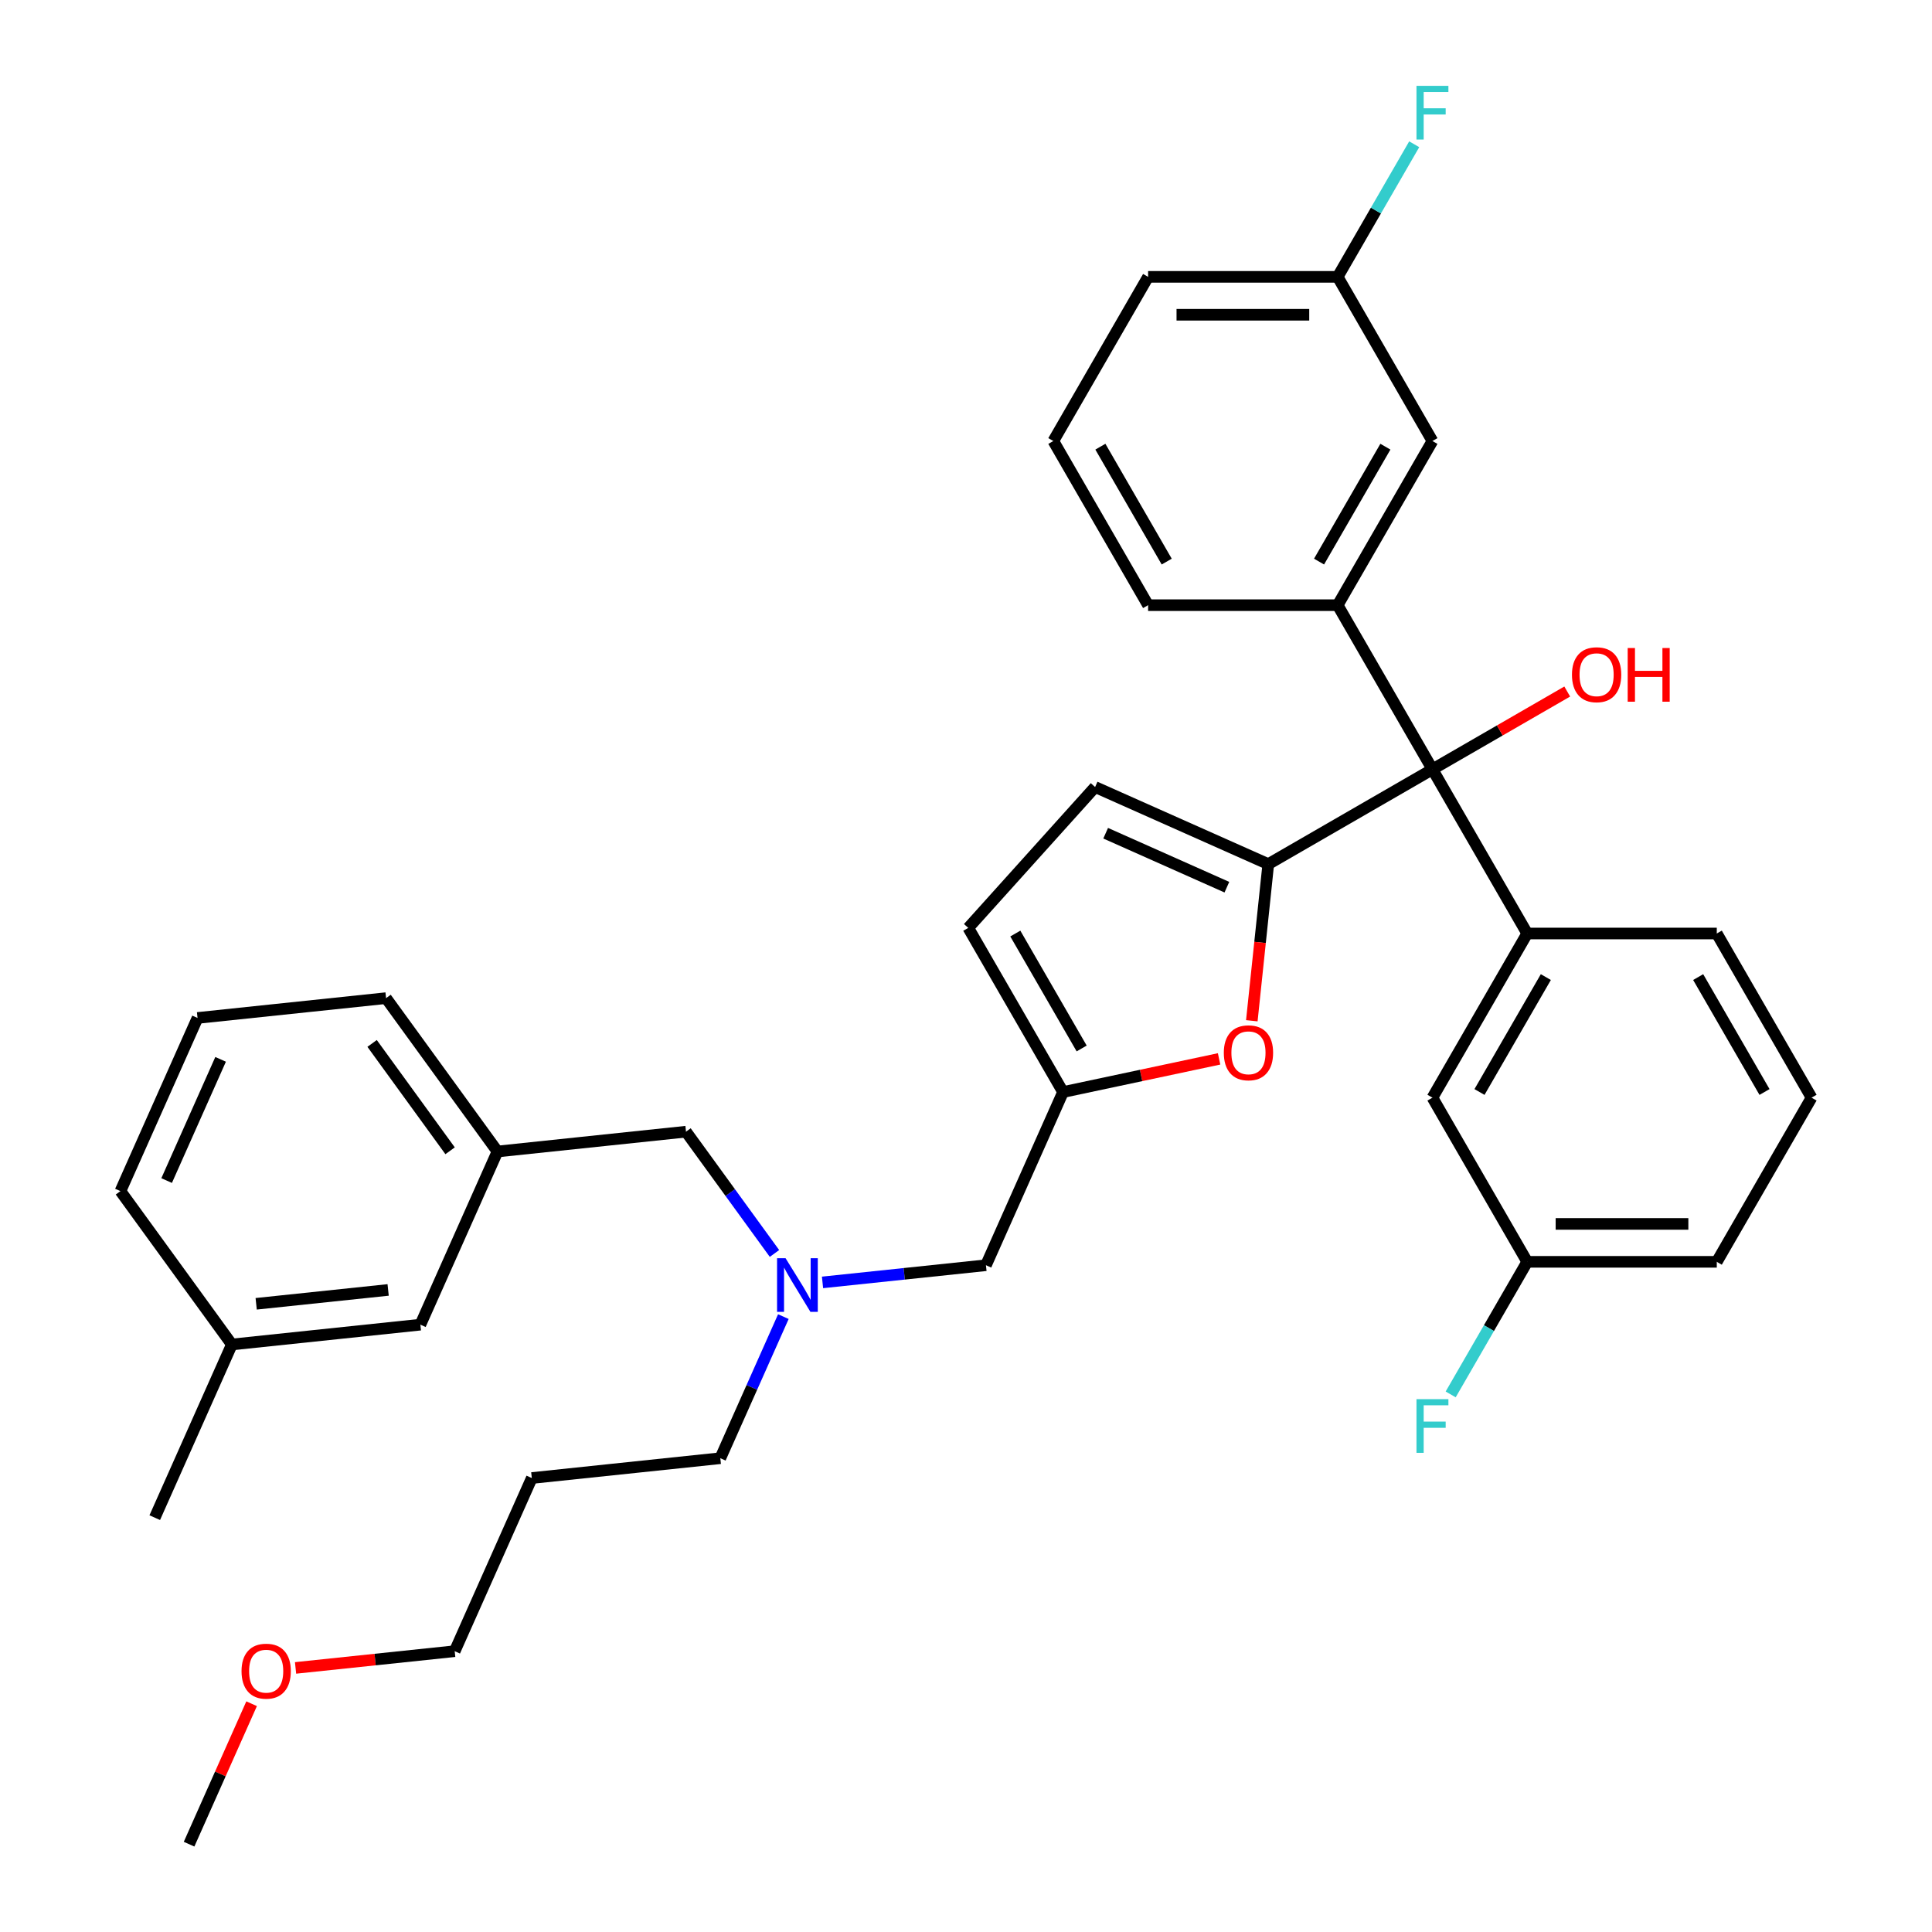 <?xml version='1.0' encoding='iso-8859-1'?>
<svg version='1.1' baseProfile='full'
              xmlns='http://www.w3.org/2000/svg'
                      xmlns:rdkit='http://www.rdkit.org/xml'
                      xmlns:xlink='http://www.w3.org/1999/xlink'
                  xml:space='preserve'
width='1000px' height='1000px' viewBox='0 0 1000 1000'>
<!-- END OF HEADER -->
<rect style='opacity:1.0;fill:#FFFFFF;stroke:none' width='1000' height='1000' x='0' y='0'> </rect>
<path class='bond-0' d='M 692.372,313.237 L 741.43,398.208' style='fill:none;fill-rule:evenodd;stroke:#000000;stroke-width:6px;stroke-linecap:butt;stroke-linejoin:miter;stroke-opacity:1' />
<path class='bond-1' d='M 692.372,313.237 L 741.43,228.267' style='fill:none;fill-rule:evenodd;stroke:#000000;stroke-width:6px;stroke-linecap:butt;stroke-linejoin:miter;stroke-opacity:1' />
<path class='bond-1' d='M 682.736,290.68 L 717.077,231.201' style='fill:none;fill-rule:evenodd;stroke:#000000;stroke-width:6px;stroke-linecap:butt;stroke-linejoin:miter;stroke-opacity:1' />
<path class='bond-2' d='M 692.372,313.237 L 594.256,313.237' style='fill:none;fill-rule:evenodd;stroke:#000000;stroke-width:6px;stroke-linecap:butt;stroke-linejoin:miter;stroke-opacity:1' />
<path class='bond-3' d='M 741.43,398.208 L 776.311,378.07' style='fill:none;fill-rule:evenodd;stroke:#000000;stroke-width:6px;stroke-linecap:butt;stroke-linejoin:miter;stroke-opacity:1' />
<path class='bond-3' d='M 776.311,378.07 L 811.192,357.931' style='fill:none;fill-rule:evenodd;stroke:#FF0000;stroke-width:6px;stroke-linecap:butt;stroke-linejoin:miter;stroke-opacity:1' />
<path class='bond-4' d='M 741.43,398.208 L 656.459,447.266' style='fill:none;fill-rule:evenodd;stroke:#000000;stroke-width:6px;stroke-linecap:butt;stroke-linejoin:miter;stroke-opacity:1' />
<path class='bond-5' d='M 741.43,398.208 L 790.488,483.179' style='fill:none;fill-rule:evenodd;stroke:#000000;stroke-width:6px;stroke-linecap:butt;stroke-linejoin:miter;stroke-opacity:1' />
<path class='bond-6' d='M 741.43,228.267 L 692.372,143.296' style='fill:none;fill-rule:evenodd;stroke:#000000;stroke-width:6px;stroke-linecap:butt;stroke-linejoin:miter;stroke-opacity:1' />
<path class='bond-7' d='M 405.467,681.48 L 389.152,718.123' style='fill:none;fill-rule:evenodd;stroke:#0000FF;stroke-width:6px;stroke-linecap:butt;stroke-linejoin:miter;stroke-opacity:1' />
<path class='bond-7' d='M 389.152,718.123 L 372.838,754.767' style='fill:none;fill-rule:evenodd;stroke:#000000;stroke-width:6px;stroke-linecap:butt;stroke-linejoin:miter;stroke-opacity:1' />
<path class='bond-8' d='M 400.869,648.787 L 377.971,617.272' style='fill:none;fill-rule:evenodd;stroke:#0000FF;stroke-width:6px;stroke-linecap:butt;stroke-linejoin:miter;stroke-opacity:1' />
<path class='bond-8' d='M 377.971,617.272 L 355.074,585.756' style='fill:none;fill-rule:evenodd;stroke:#000000;stroke-width:6px;stroke-linecap:butt;stroke-linejoin:miter;stroke-opacity:1' />
<path class='bond-9' d='M 425.736,663.768 L 468.03,659.323' style='fill:none;fill-rule:evenodd;stroke:#0000FF;stroke-width:6px;stroke-linecap:butt;stroke-linejoin:miter;stroke-opacity:1' />
<path class='bond-9' d='M 468.03,659.323 L 510.324,654.878' style='fill:none;fill-rule:evenodd;stroke:#000000;stroke-width:6px;stroke-linecap:butt;stroke-linejoin:miter;stroke-opacity:1' />
<path class='bond-10' d='M 656.459,447.266 L 652.198,487.804' style='fill:none;fill-rule:evenodd;stroke:#000000;stroke-width:6px;stroke-linecap:butt;stroke-linejoin:miter;stroke-opacity:1' />
<path class='bond-10' d='M 652.198,487.804 L 647.937,528.342' style='fill:none;fill-rule:evenodd;stroke:#FF0000;stroke-width:6px;stroke-linecap:butt;stroke-linejoin:miter;stroke-opacity:1' />
<path class='bond-11' d='M 656.459,447.266 L 566.825,407.359' style='fill:none;fill-rule:evenodd;stroke:#000000;stroke-width:6px;stroke-linecap:butt;stroke-linejoin:miter;stroke-opacity:1' />
<path class='bond-11' d='M 635.032,459.207 L 572.289,431.272' style='fill:none;fill-rule:evenodd;stroke:#000000;stroke-width:6px;stroke-linecap:butt;stroke-linejoin:miter;stroke-opacity:1' />
<path class='bond-12' d='M 355.074,585.756 L 257.495,596.012' style='fill:none;fill-rule:evenodd;stroke:#000000;stroke-width:6px;stroke-linecap:butt;stroke-linejoin:miter;stroke-opacity:1' />
<path class='bond-13' d='M 275.259,765.023 L 372.838,754.767' style='fill:none;fill-rule:evenodd;stroke:#000000;stroke-width:6px;stroke-linecap:butt;stroke-linejoin:miter;stroke-opacity:1' />
<path class='bond-14' d='M 275.259,765.023 L 235.352,854.656' style='fill:none;fill-rule:evenodd;stroke:#000000;stroke-width:6px;stroke-linecap:butt;stroke-linejoin:miter;stroke-opacity:1' />
<path class='bond-15' d='M 152.981,863.314 L 194.167,858.985' style='fill:none;fill-rule:evenodd;stroke:#FF0000;stroke-width:6px;stroke-linecap:butt;stroke-linejoin:miter;stroke-opacity:1' />
<path class='bond-15' d='M 194.167,858.985 L 235.352,854.656' style='fill:none;fill-rule:evenodd;stroke:#000000;stroke-width:6px;stroke-linecap:butt;stroke-linejoin:miter;stroke-opacity:1' />
<path class='bond-16' d='M 130.234,881.847 L 114.05,918.196' style='fill:none;fill-rule:evenodd;stroke:#FF0000;stroke-width:6px;stroke-linecap:butt;stroke-linejoin:miter;stroke-opacity:1' />
<path class='bond-16' d='M 114.05,918.196 L 97.866,954.545' style='fill:none;fill-rule:evenodd;stroke:#000000;stroke-width:6px;stroke-linecap:butt;stroke-linejoin:miter;stroke-opacity:1' />
<path class='bond-17' d='M 257.495,596.012 L 199.824,516.634' style='fill:none;fill-rule:evenodd;stroke:#000000;stroke-width:6px;stroke-linecap:butt;stroke-linejoin:miter;stroke-opacity:1' />
<path class='bond-17' d='M 232.969,595.64 L 192.6,540.075' style='fill:none;fill-rule:evenodd;stroke:#000000;stroke-width:6px;stroke-linecap:butt;stroke-linejoin:miter;stroke-opacity:1' />
<path class='bond-18' d='M 257.495,596.012 L 217.588,685.645' style='fill:none;fill-rule:evenodd;stroke:#000000;stroke-width:6px;stroke-linecap:butt;stroke-linejoin:miter;stroke-opacity:1' />
<path class='bond-19' d='M 199.824,516.634 L 102.246,526.89' style='fill:none;fill-rule:evenodd;stroke:#000000;stroke-width:6px;stroke-linecap:butt;stroke-linejoin:miter;stroke-opacity:1' />
<path class='bond-20' d='M 217.588,685.645 L 120.01,695.901' style='fill:none;fill-rule:evenodd;stroke:#000000;stroke-width:6px;stroke-linecap:butt;stroke-linejoin:miter;stroke-opacity:1' />
<path class='bond-20' d='M 200.9,667.668 L 132.595,674.847' style='fill:none;fill-rule:evenodd;stroke:#000000;stroke-width:6px;stroke-linecap:butt;stroke-linejoin:miter;stroke-opacity:1' />
<path class='bond-21' d='M 102.246,526.89 L 62.339,616.524' style='fill:none;fill-rule:evenodd;stroke:#000000;stroke-width:6px;stroke-linecap:butt;stroke-linejoin:miter;stroke-opacity:1' />
<path class='bond-21' d='M 114.186,548.317 L 86.251,611.06' style='fill:none;fill-rule:evenodd;stroke:#000000;stroke-width:6px;stroke-linecap:butt;stroke-linejoin:miter;stroke-opacity:1' />
<path class='bond-22' d='M 120.01,695.901 L 62.339,616.524' style='fill:none;fill-rule:evenodd;stroke:#000000;stroke-width:6px;stroke-linecap:butt;stroke-linejoin:miter;stroke-opacity:1' />
<path class='bond-23' d='M 120.01,695.901 L 80.102,785.535' style='fill:none;fill-rule:evenodd;stroke:#000000;stroke-width:6px;stroke-linecap:butt;stroke-linejoin:miter;stroke-opacity:1' />
<path class='bond-24' d='M 630.995,548.077 L 590.613,556.661' style='fill:none;fill-rule:evenodd;stroke:#FF0000;stroke-width:6px;stroke-linecap:butt;stroke-linejoin:miter;stroke-opacity:1' />
<path class='bond-24' d='M 590.613,556.661 L 550.231,565.244' style='fill:none;fill-rule:evenodd;stroke:#000000;stroke-width:6px;stroke-linecap:butt;stroke-linejoin:miter;stroke-opacity:1' />
<path class='bond-25' d='M 550.231,565.244 L 501.173,480.273' style='fill:none;fill-rule:evenodd;stroke:#000000;stroke-width:6px;stroke-linecap:butt;stroke-linejoin:miter;stroke-opacity:1' />
<path class='bond-25' d='M 559.866,542.687 L 525.526,483.207' style='fill:none;fill-rule:evenodd;stroke:#000000;stroke-width:6px;stroke-linecap:butt;stroke-linejoin:miter;stroke-opacity:1' />
<path class='bond-26' d='M 550.231,565.244 L 510.324,654.878' style='fill:none;fill-rule:evenodd;stroke:#000000;stroke-width:6px;stroke-linecap:butt;stroke-linejoin:miter;stroke-opacity:1' />
<path class='bond-27' d='M 501.173,480.273 L 566.825,407.359' style='fill:none;fill-rule:evenodd;stroke:#000000;stroke-width:6px;stroke-linecap:butt;stroke-linejoin:miter;stroke-opacity:1' />
<path class='bond-28' d='M 692.372,143.296 L 594.256,143.296' style='fill:none;fill-rule:evenodd;stroke:#000000;stroke-width:6px;stroke-linecap:butt;stroke-linejoin:miter;stroke-opacity:1' />
<path class='bond-28' d='M 677.654,162.919 L 608.973,162.919' style='fill:none;fill-rule:evenodd;stroke:#000000;stroke-width:6px;stroke-linecap:butt;stroke-linejoin:miter;stroke-opacity:1' />
<path class='bond-29' d='M 692.372,143.296 L 712.182,108.983' style='fill:none;fill-rule:evenodd;stroke:#000000;stroke-width:6px;stroke-linecap:butt;stroke-linejoin:miter;stroke-opacity:1' />
<path class='bond-29' d='M 712.182,108.983 L 731.992,74.671' style='fill:none;fill-rule:evenodd;stroke:#33CCCC;stroke-width:6px;stroke-linecap:butt;stroke-linejoin:miter;stroke-opacity:1' />
<path class='bond-30' d='M 594.256,143.296 L 545.198,228.267' style='fill:none;fill-rule:evenodd;stroke:#000000;stroke-width:6px;stroke-linecap:butt;stroke-linejoin:miter;stroke-opacity:1' />
<path class='bond-31' d='M 545.198,228.267 L 594.256,313.237' style='fill:none;fill-rule:evenodd;stroke:#000000;stroke-width:6px;stroke-linecap:butt;stroke-linejoin:miter;stroke-opacity:1' />
<path class='bond-31' d='M 569.551,231.201 L 603.891,290.68' style='fill:none;fill-rule:evenodd;stroke:#000000;stroke-width:6px;stroke-linecap:butt;stroke-linejoin:miter;stroke-opacity:1' />
<path class='bond-32' d='M 790.488,483.179 L 741.43,568.15' style='fill:none;fill-rule:evenodd;stroke:#000000;stroke-width:6px;stroke-linecap:butt;stroke-linejoin:miter;stroke-opacity:1' />
<path class='bond-32' d='M 800.123,505.736 L 765.782,565.216' style='fill:none;fill-rule:evenodd;stroke:#000000;stroke-width:6px;stroke-linecap:butt;stroke-linejoin:miter;stroke-opacity:1' />
<path class='bond-33' d='M 790.488,483.179 L 888.603,483.179' style='fill:none;fill-rule:evenodd;stroke:#000000;stroke-width:6px;stroke-linecap:butt;stroke-linejoin:miter;stroke-opacity:1' />
<path class='bond-34' d='M 741.43,568.15 L 790.488,653.121' style='fill:none;fill-rule:evenodd;stroke:#000000;stroke-width:6px;stroke-linecap:butt;stroke-linejoin:miter;stroke-opacity:1' />
<path class='bond-35' d='M 790.488,653.121 L 888.603,653.121' style='fill:none;fill-rule:evenodd;stroke:#000000;stroke-width:6px;stroke-linecap:butt;stroke-linejoin:miter;stroke-opacity:1' />
<path class='bond-35' d='M 805.205,633.498 L 873.886,633.498' style='fill:none;fill-rule:evenodd;stroke:#000000;stroke-width:6px;stroke-linecap:butt;stroke-linejoin:miter;stroke-opacity:1' />
<path class='bond-36' d='M 790.488,653.121 L 770.677,687.433' style='fill:none;fill-rule:evenodd;stroke:#000000;stroke-width:6px;stroke-linecap:butt;stroke-linejoin:miter;stroke-opacity:1' />
<path class='bond-36' d='M 770.677,687.433 L 750.867,721.746' style='fill:none;fill-rule:evenodd;stroke:#33CCCC;stroke-width:6px;stroke-linecap:butt;stroke-linejoin:miter;stroke-opacity:1' />
<path class='bond-37' d='M 888.603,653.121 L 937.661,568.15' style='fill:none;fill-rule:evenodd;stroke:#000000;stroke-width:6px;stroke-linecap:butt;stroke-linejoin:miter;stroke-opacity:1' />
<path class='bond-38' d='M 937.661,568.15 L 888.603,483.179' style='fill:none;fill-rule:evenodd;stroke:#000000;stroke-width:6px;stroke-linecap:butt;stroke-linejoin:miter;stroke-opacity:1' />
<path class='bond-38' d='M 913.309,565.216 L 878.968,505.736' style='fill:none;fill-rule:evenodd;stroke:#000000;stroke-width:6px;stroke-linecap:butt;stroke-linejoin:miter;stroke-opacity:1' />
<path  class='atom-2' d='M 813.645 349.229
Q 813.645 342.557, 816.942 338.829
Q 820.239 335.1, 826.4 335.1
Q 832.562 335.1, 835.859 338.829
Q 839.156 342.557, 839.156 349.229
Q 839.156 355.979, 835.82 359.825
Q 832.484 363.632, 826.4 363.632
Q 820.278 363.632, 816.942 359.825
Q 813.645 356.018, 813.645 349.229
M 826.4 360.493
Q 830.639 360.493, 832.915 357.667
Q 835.231 354.802, 835.231 349.229
Q 835.231 343.774, 832.915 341.026
Q 830.639 338.24, 826.4 338.24
Q 822.162 338.24, 819.846 340.987
Q 817.57 343.734, 817.57 349.229
Q 817.57 354.841, 819.846 357.667
Q 822.162 360.493, 826.4 360.493
' fill='#FF0000'/>
<path  class='atom-2' d='M 842.491 335.414
L 846.259 335.414
L 846.259 347.227
L 860.466 347.227
L 860.466 335.414
L 864.234 335.414
L 864.234 363.201
L 860.466 363.201
L 860.466 350.367
L 846.259 350.367
L 846.259 363.201
L 842.491 363.201
L 842.491 335.414
' fill='#FF0000'/>
<path  class='atom-4' d='M 406.603 651.24
L 415.708 665.958
Q 416.611 667.41, 418.063 670.039
Q 419.515 672.669, 419.594 672.826
L 419.594 651.24
L 423.283 651.24
L 423.283 679.027
L 419.476 679.027
L 409.703 662.936
Q 408.565 661.052, 407.349 658.893
Q 406.171 656.735, 405.818 656.068
L 405.818 679.027
L 402.207 679.027
L 402.207 651.24
L 406.603 651.24
' fill='#0000FF'/>
<path  class='atom-8' d='M 125.018 864.991
Q 125.018 858.319, 128.315 854.59
Q 131.612 850.862, 137.773 850.862
Q 143.935 850.862, 147.232 854.59
Q 150.529 858.319, 150.529 864.991
Q 150.529 871.741, 147.193 875.587
Q 143.857 879.394, 137.773 879.394
Q 131.651 879.394, 128.315 875.587
Q 125.018 871.78, 125.018 864.991
M 137.773 876.254
Q 142.012 876.254, 144.288 873.429
Q 146.604 870.564, 146.604 864.991
Q 146.604 859.535, 144.288 856.788
Q 142.012 854.002, 137.773 854.002
Q 133.535 854.002, 131.219 856.749
Q 128.943 859.496, 128.943 864.991
Q 128.943 870.603, 131.219 873.429
Q 133.535 876.254, 137.773 876.254
' fill='#FF0000'/>
<path  class='atom-19' d='M 633.448 544.923
Q 633.448 538.251, 636.744 534.523
Q 640.041 530.795, 646.203 530.795
Q 652.364 530.795, 655.661 534.523
Q 658.958 538.251, 658.958 544.923
Q 658.958 551.674, 655.622 555.52
Q 652.286 559.327, 646.203 559.327
Q 640.08 559.327, 636.744 555.52
Q 633.448 551.713, 633.448 544.923
M 646.203 556.187
Q 650.441 556.187, 652.718 553.361
Q 655.033 550.496, 655.033 544.923
Q 655.033 539.468, 652.718 536.721
Q 650.441 533.934, 646.203 533.934
Q 641.964 533.934, 639.649 536.682
Q 637.372 539.429, 637.372 544.923
Q 637.372 550.535, 639.649 553.361
Q 641.964 556.187, 646.203 556.187
' fill='#FF0000'/>
<path  class='atom-28' d='M 733.168 44.431
L 749.691 44.431
L 749.691 47.611
L 736.897 47.611
L 736.897 56.048
L 748.278 56.048
L 748.278 59.267
L 736.897 59.267
L 736.897 72.218
L 733.168 72.218
L 733.168 44.431
' fill='#33CCCC'/>
<path  class='atom-35' d='M 733.168 724.199
L 749.691 724.199
L 749.691 727.378
L 736.897 727.378
L 736.897 735.816
L 748.278 735.816
L 748.278 739.034
L 736.897 739.034
L 736.897 751.985
L 733.168 751.985
L 733.168 724.199
' fill='#33CCCC'/>
</svg>
